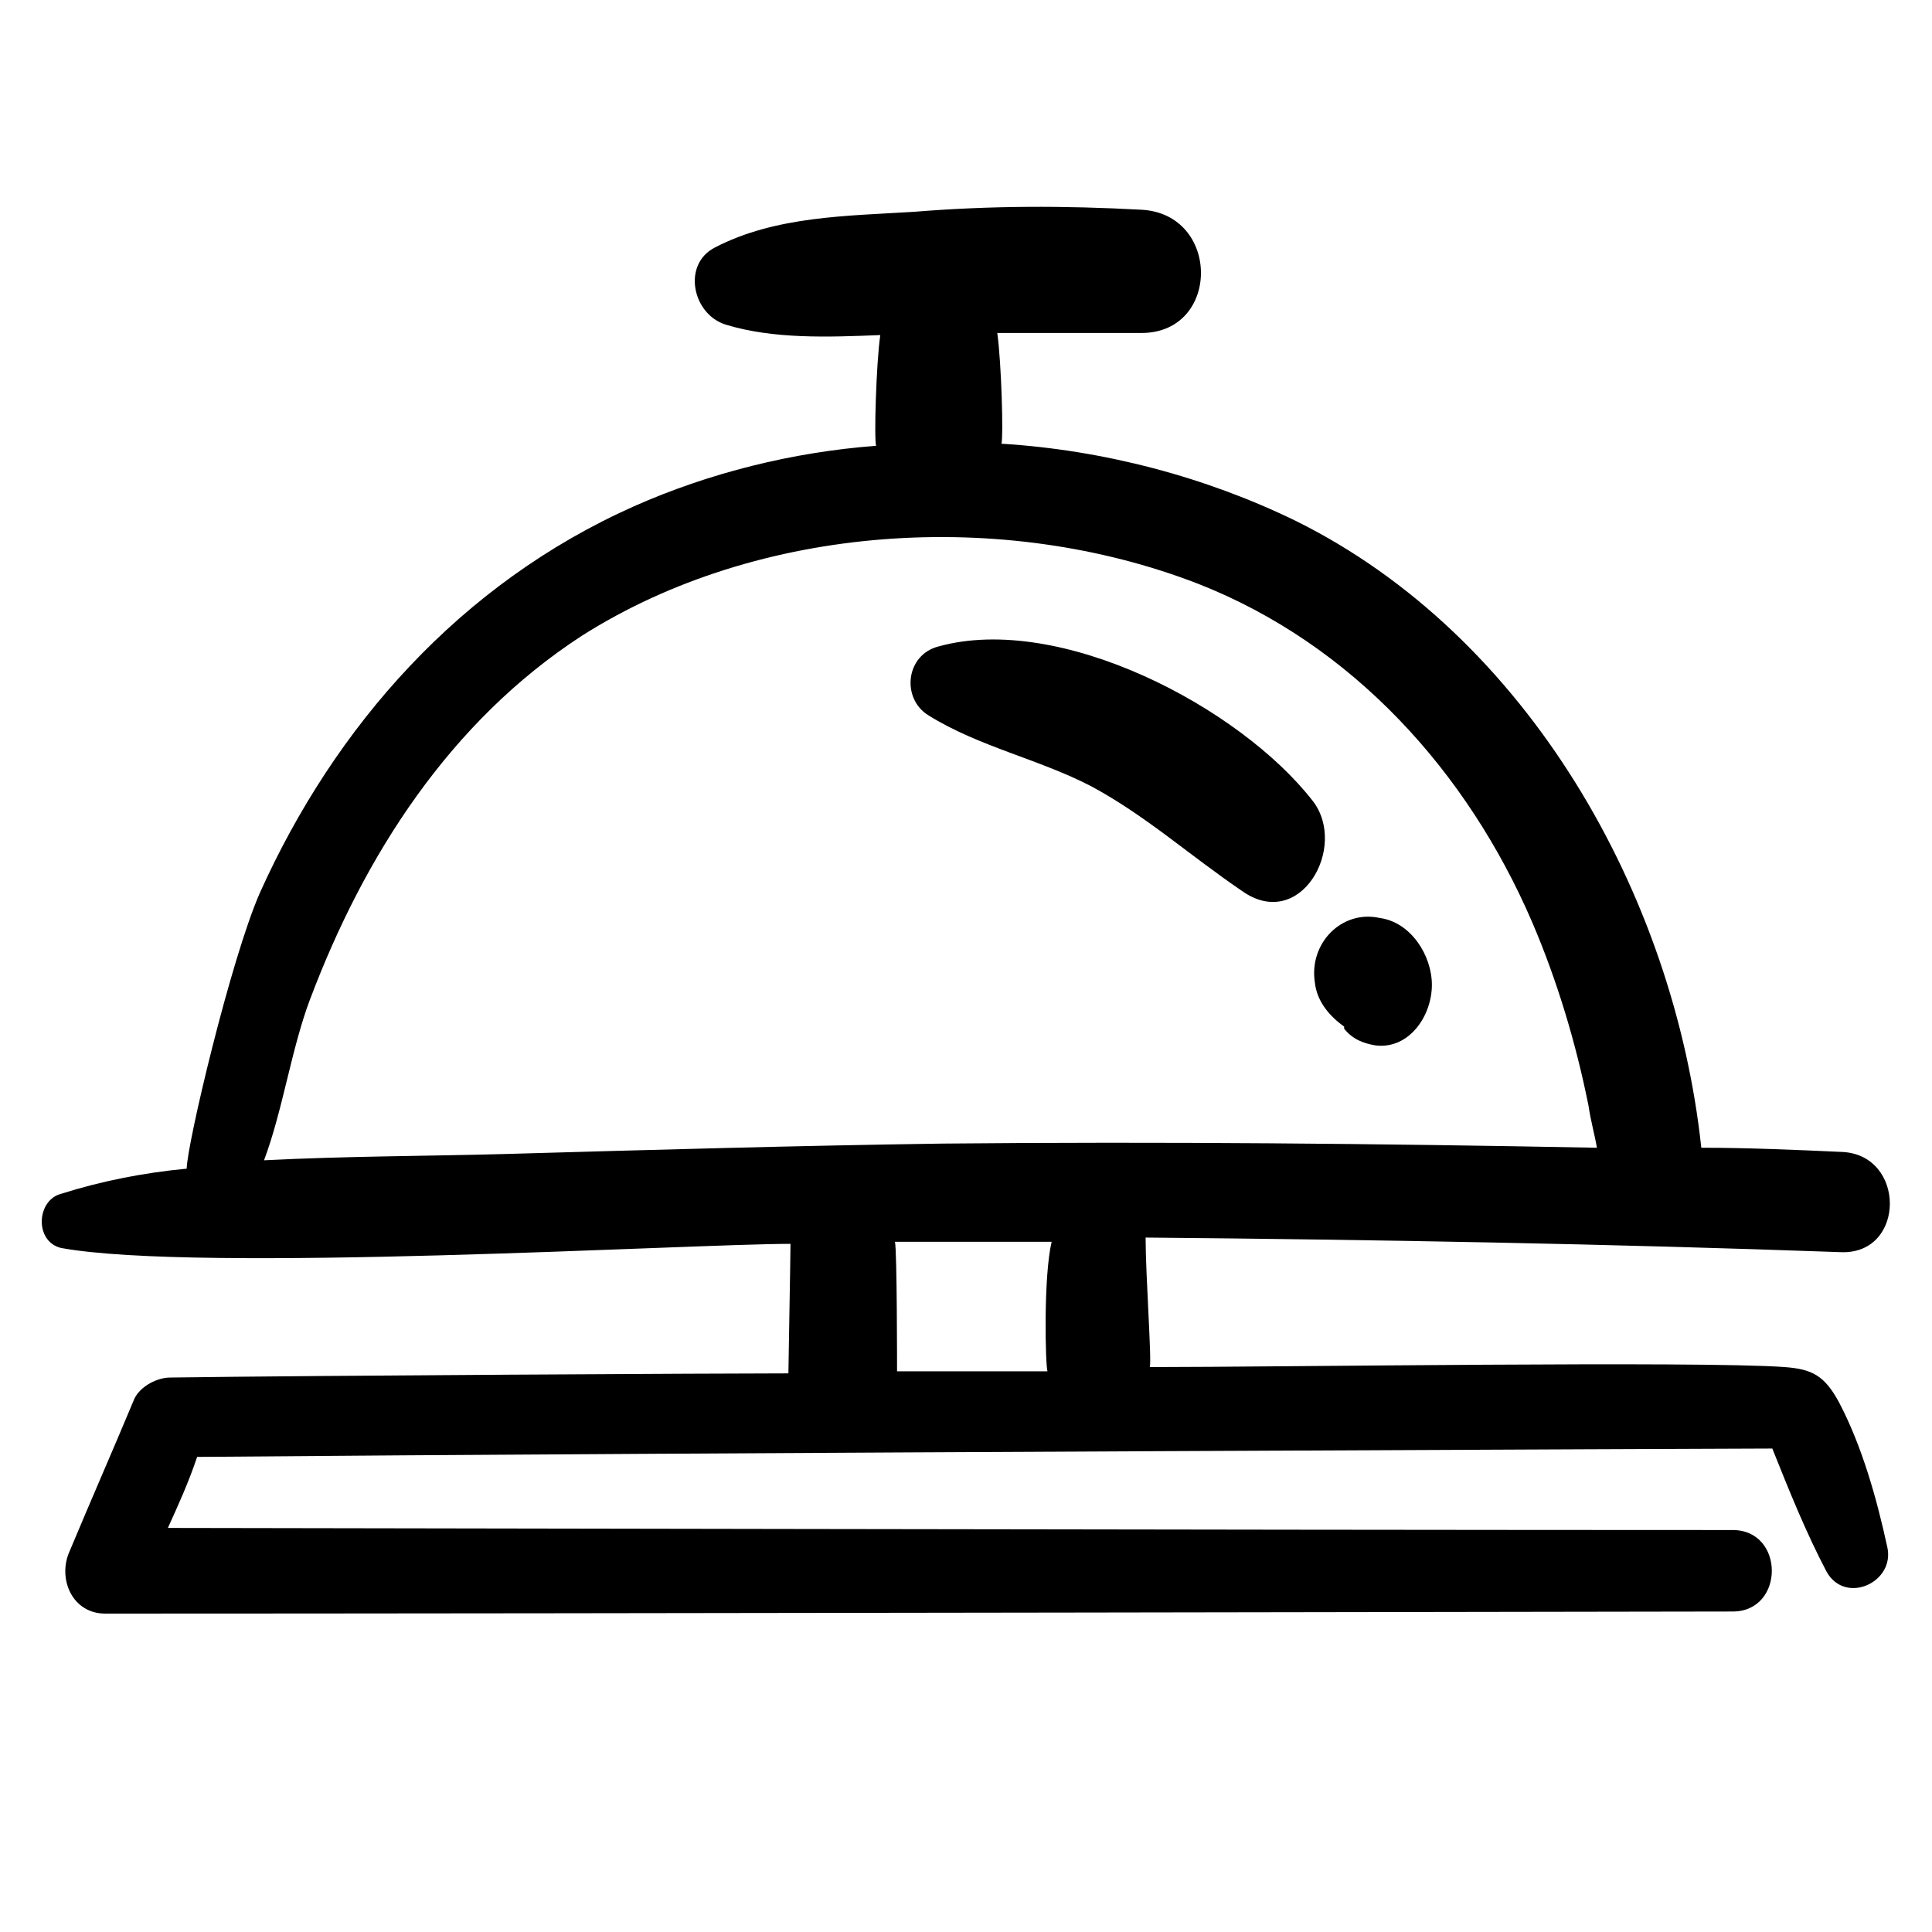 <?xml version="1.0" encoding="UTF-8"?>
<!-- Uploaded to: SVG Repo, www.svgrepo.com, Generator: SVG Repo Mixer Tools -->
<svg fill="#000000" width="800px" height="800px" version="1.1" viewBox="144 144 512 512" xmlns="http://www.w3.org/2000/svg">
 <g>
  <path d="m160.27 474.74c36.539 6.644 166.64-1.105 193.22-1.105 0 2.769-0.555 33.219-0.555 34.324-16.609 0-125.68 0.555-163.88 1.105-3.32 0-7.75 2.215-9.41 5.535-5.535 13.289-11.625 27.129-17.164 40.414-3.32 7.199 0.555 16.609 9.41 16.609 125.68 0 413.57-0.555 431.28-0.555 13.84 0 13.84-21.594 0-21.594-125.68 0-402.49-0.555-414.68-0.555 2.769-6.09 5.535-12.18 7.75-18.824 126.78-1.105 415.23-2.215 417.44-2.215 4.43 11.074 8.859 22.145 14.395 32.664 4.984 8.859 18.27 2.769 16.055-6.644-2.769-12.734-6.644-26.574-12.734-38.199-3.875-7.199-7.199-8.859-14.395-9.41-22.145-1.66-134.54 0-168.3 0 0.555-1.66-1.105-24.359-1.105-34.324 61.453 0.555 122.91 1.66 184.36 3.875 17.164 0.555 17.164-26.02 0-26.574-12.18-0.555-24.914-1.105-37.094-1.105-7.199-66.988-45.953-135.64-107.41-166.09-23.805-11.625-50.934-18.824-78.062-20.484 0.555-1.66 0-21.594-1.105-29.344h38.199c21.039 0 21.039-31.559 0-32.664-20.484-1.105-39.863-1.105-60.348 0.555-17.715 1.105-36.539 1.105-52.594 9.41-8.859 4.43-6.09 17.715 2.769 20.484 12.734 3.875 27.129 3.32 40.969 2.769-1.105 7.75-1.66 27.684-1.105 29.344-22.145 1.66-44.289 7.199-64.223 16.055-45.945 20.488-79.164 58.137-99.094 102.43-7.75 17.715-19.379 66.988-19.379 73.078-11.625 1.105-22.699 3.32-33.219 6.644-6.644 1.66-7.195 12.734 0 14.395zm261.32 32.664h-39.863c0-1.105 0-32.109-0.555-34.324h13.289 28.234c-2.211 9.414-1.66 32.664-1.105 34.324zm-195.43-98.547c14.395-38.199 37.094-73.633 71.973-96.332 47.059-29.895 111.84-33.773 163.32-13.84 40.969 16.055 71.418 49.828 88.582 89.688 6.644 15.5 11.625 32.109 14.949 48.719 0.555 3.875 1.66 7.75 2.215 11.074-57.582-1.105-115.16-1.66-173.29-1.105-38.754 0.555-77.508 1.66-116.27 2.769-20.484 0.555-42.078 0.555-63.668 1.66 4.984-13.289 7.195-29.344 12.18-42.633z"/>
  <path d="m390.03 333.56c13.289 8.305 29.344 11.625 43.184 18.824 14.395 7.75 26.02 18.27 39.863 27.684 15.5 11.074 28.234-11.625 18.824-23.805-19.379-24.914-66.988-49.828-99.102-40.969-8.859 2.211-9.965 13.836-2.769 18.266z"/>
  <path d="m492.46 404.43c0.555 4.984 3.875 8.859 7.75 11.625v0.555c2.215 2.769 4.984 3.875 8.305 4.43 8.859 1.105 14.949-7.75 14.949-16.055 0-7.75-5.535-16.609-13.84-17.715-9.969-2.215-18.824 6.644-17.164 17.16z"/>
 </g>
</svg>